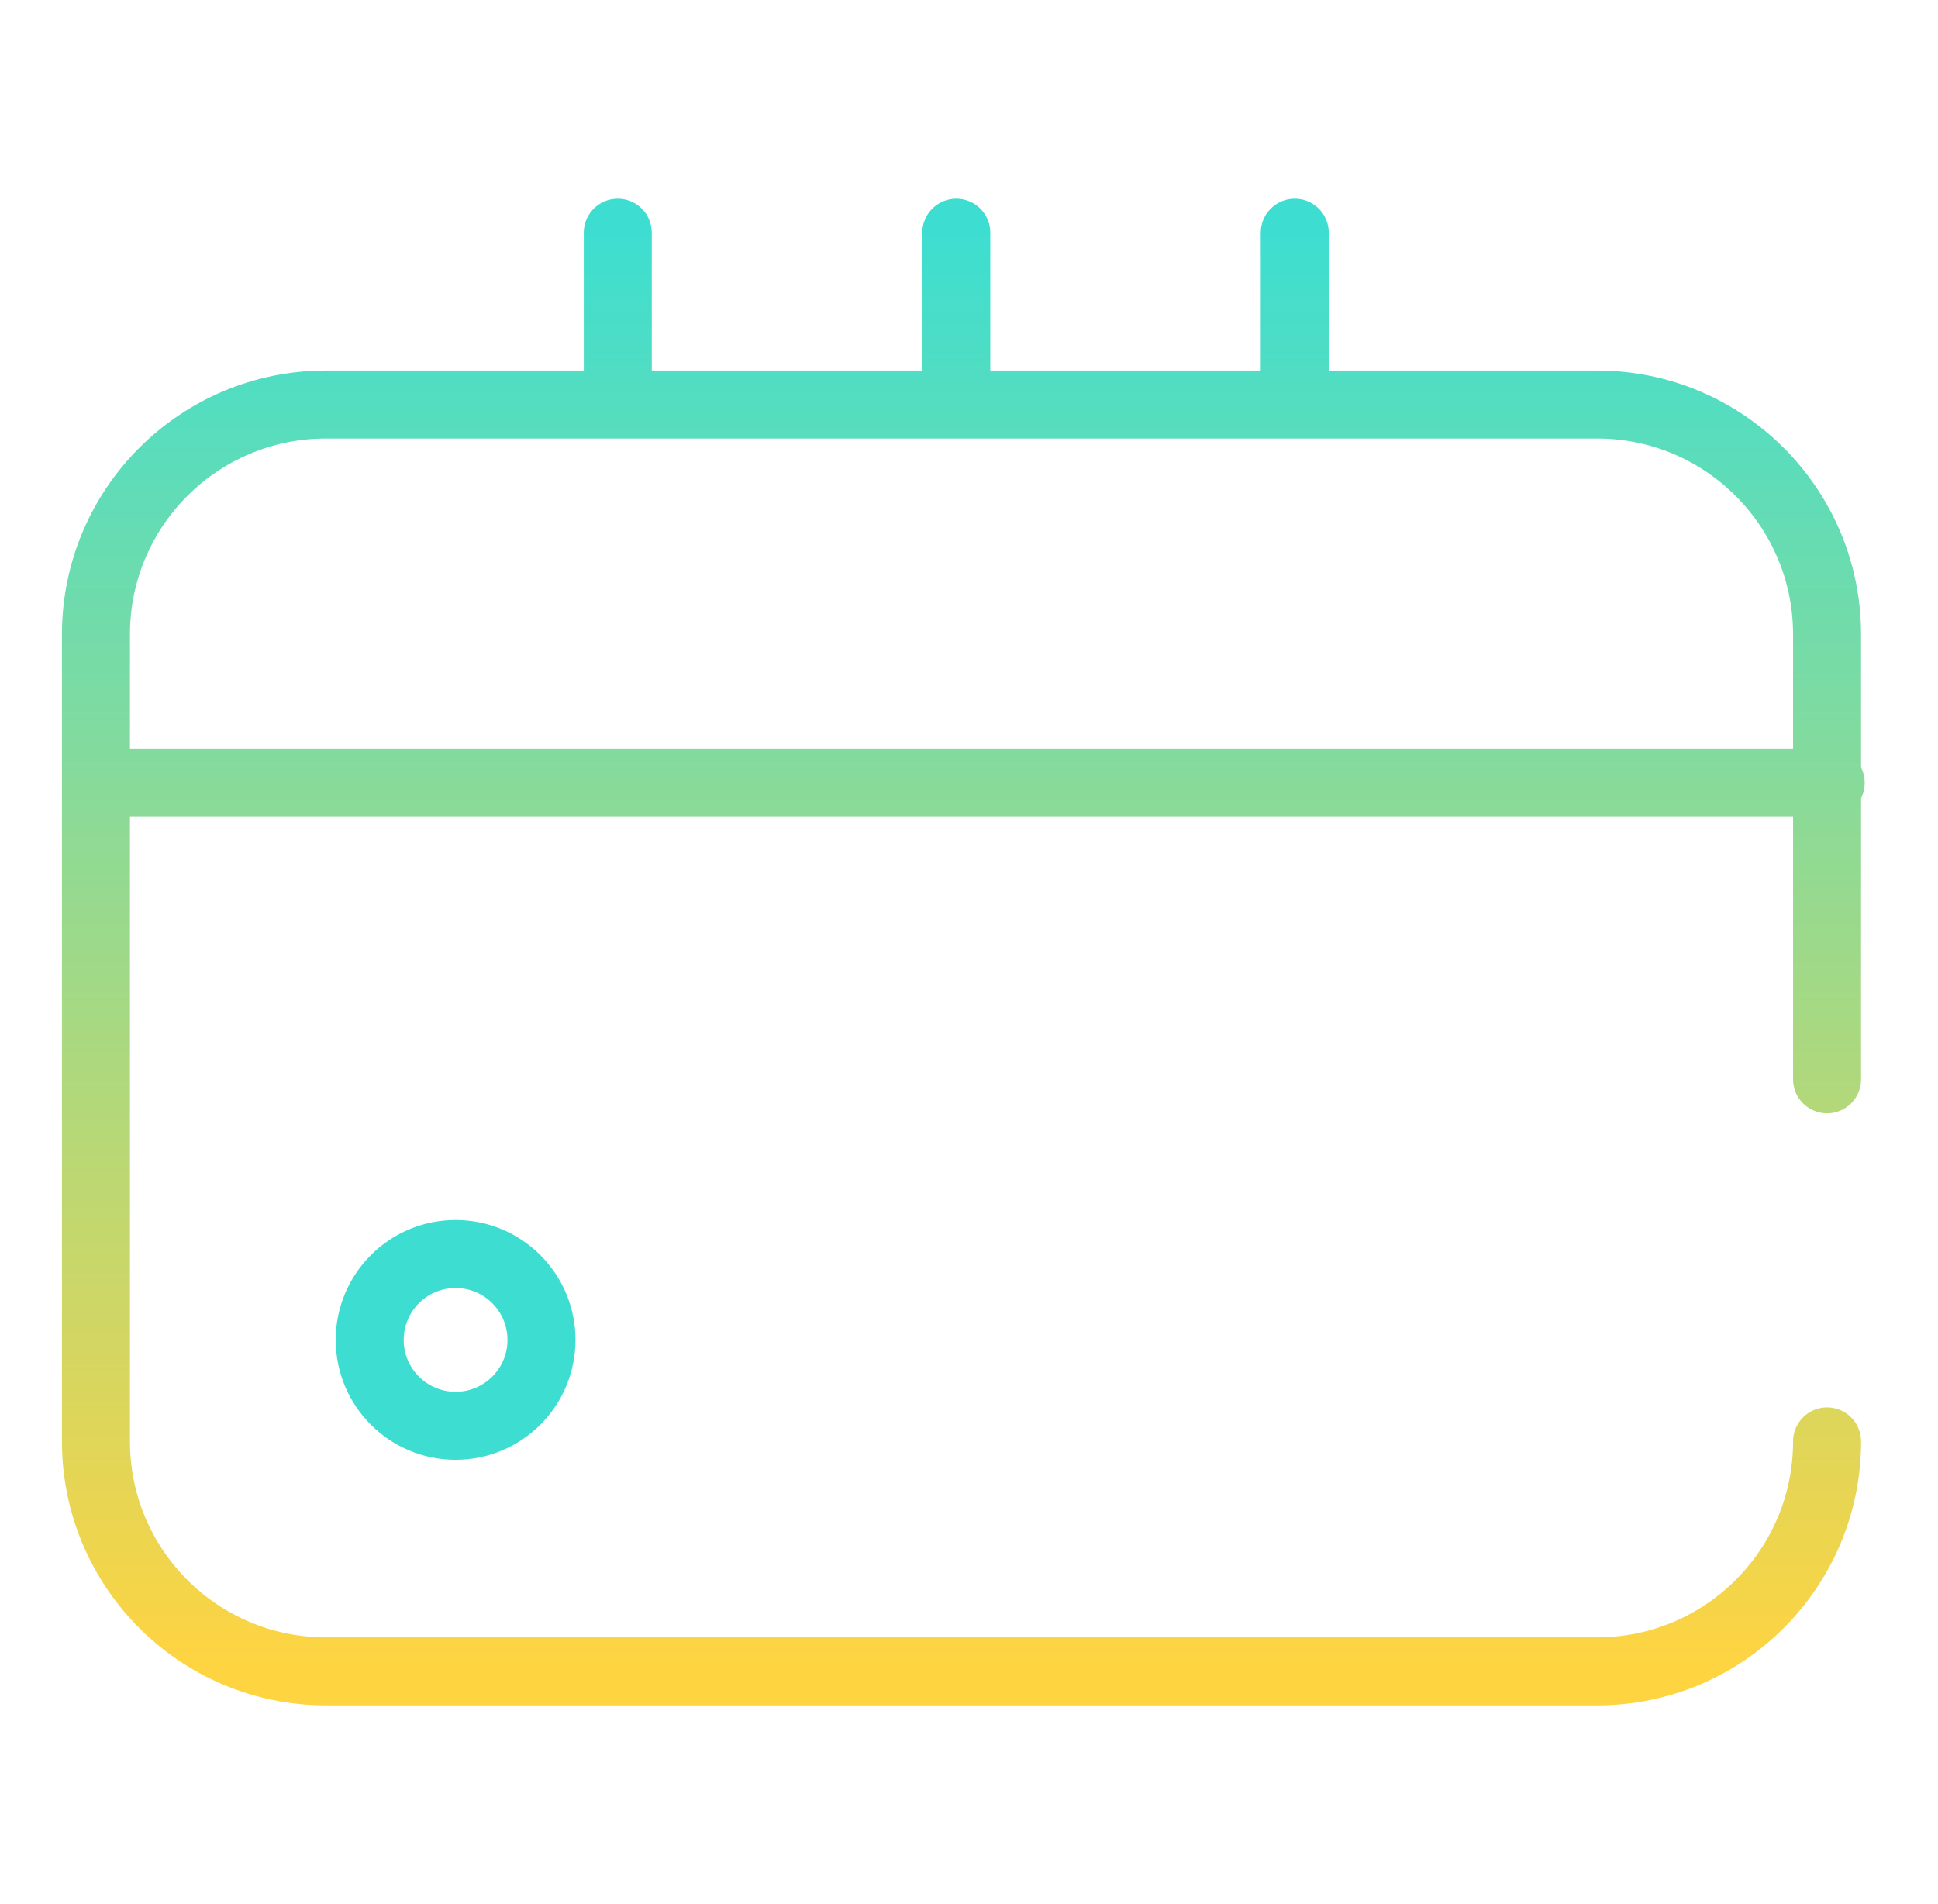 <?xml version="1.0" encoding="UTF-8"?> <svg xmlns="http://www.w3.org/2000/svg" width="57" height="56" viewBox="0 0 57 56" fill="none"><path d="M18.17 11.822L18.17 6.844M38.081 11.822L38.081 6.844M28.126 11.822V6.844M53.737 42.392C53.737 46.126 50.708 49.155 46.974 49.155H9.585C5.851 49.155 2.822 46.126 2.822 42.392V18.66C2.822 14.926 5.851 11.897 9.585 11.897H46.974C50.708 11.897 53.737 14.926 53.737 18.66V31.743M2.822 23.022H53.844" stroke="url(#paint0_linear_3647_13316)" stroke-width="2" stroke-linecap="round" stroke-linejoin="round"></path><circle cx="13.4" cy="39.407" r="2.526" stroke="#3DDED1" stroke-width="2"></circle><defs><linearGradient id="paint0_linear_3647_13316" x1="28.333" y1="6.844" x2="28.333" y2="49.155" gradientUnits="userSpaceOnUse"><stop stop-color="#3DDED1"></stop><stop offset="1" stop-color="#FFD441"></stop></linearGradient></defs></svg> 